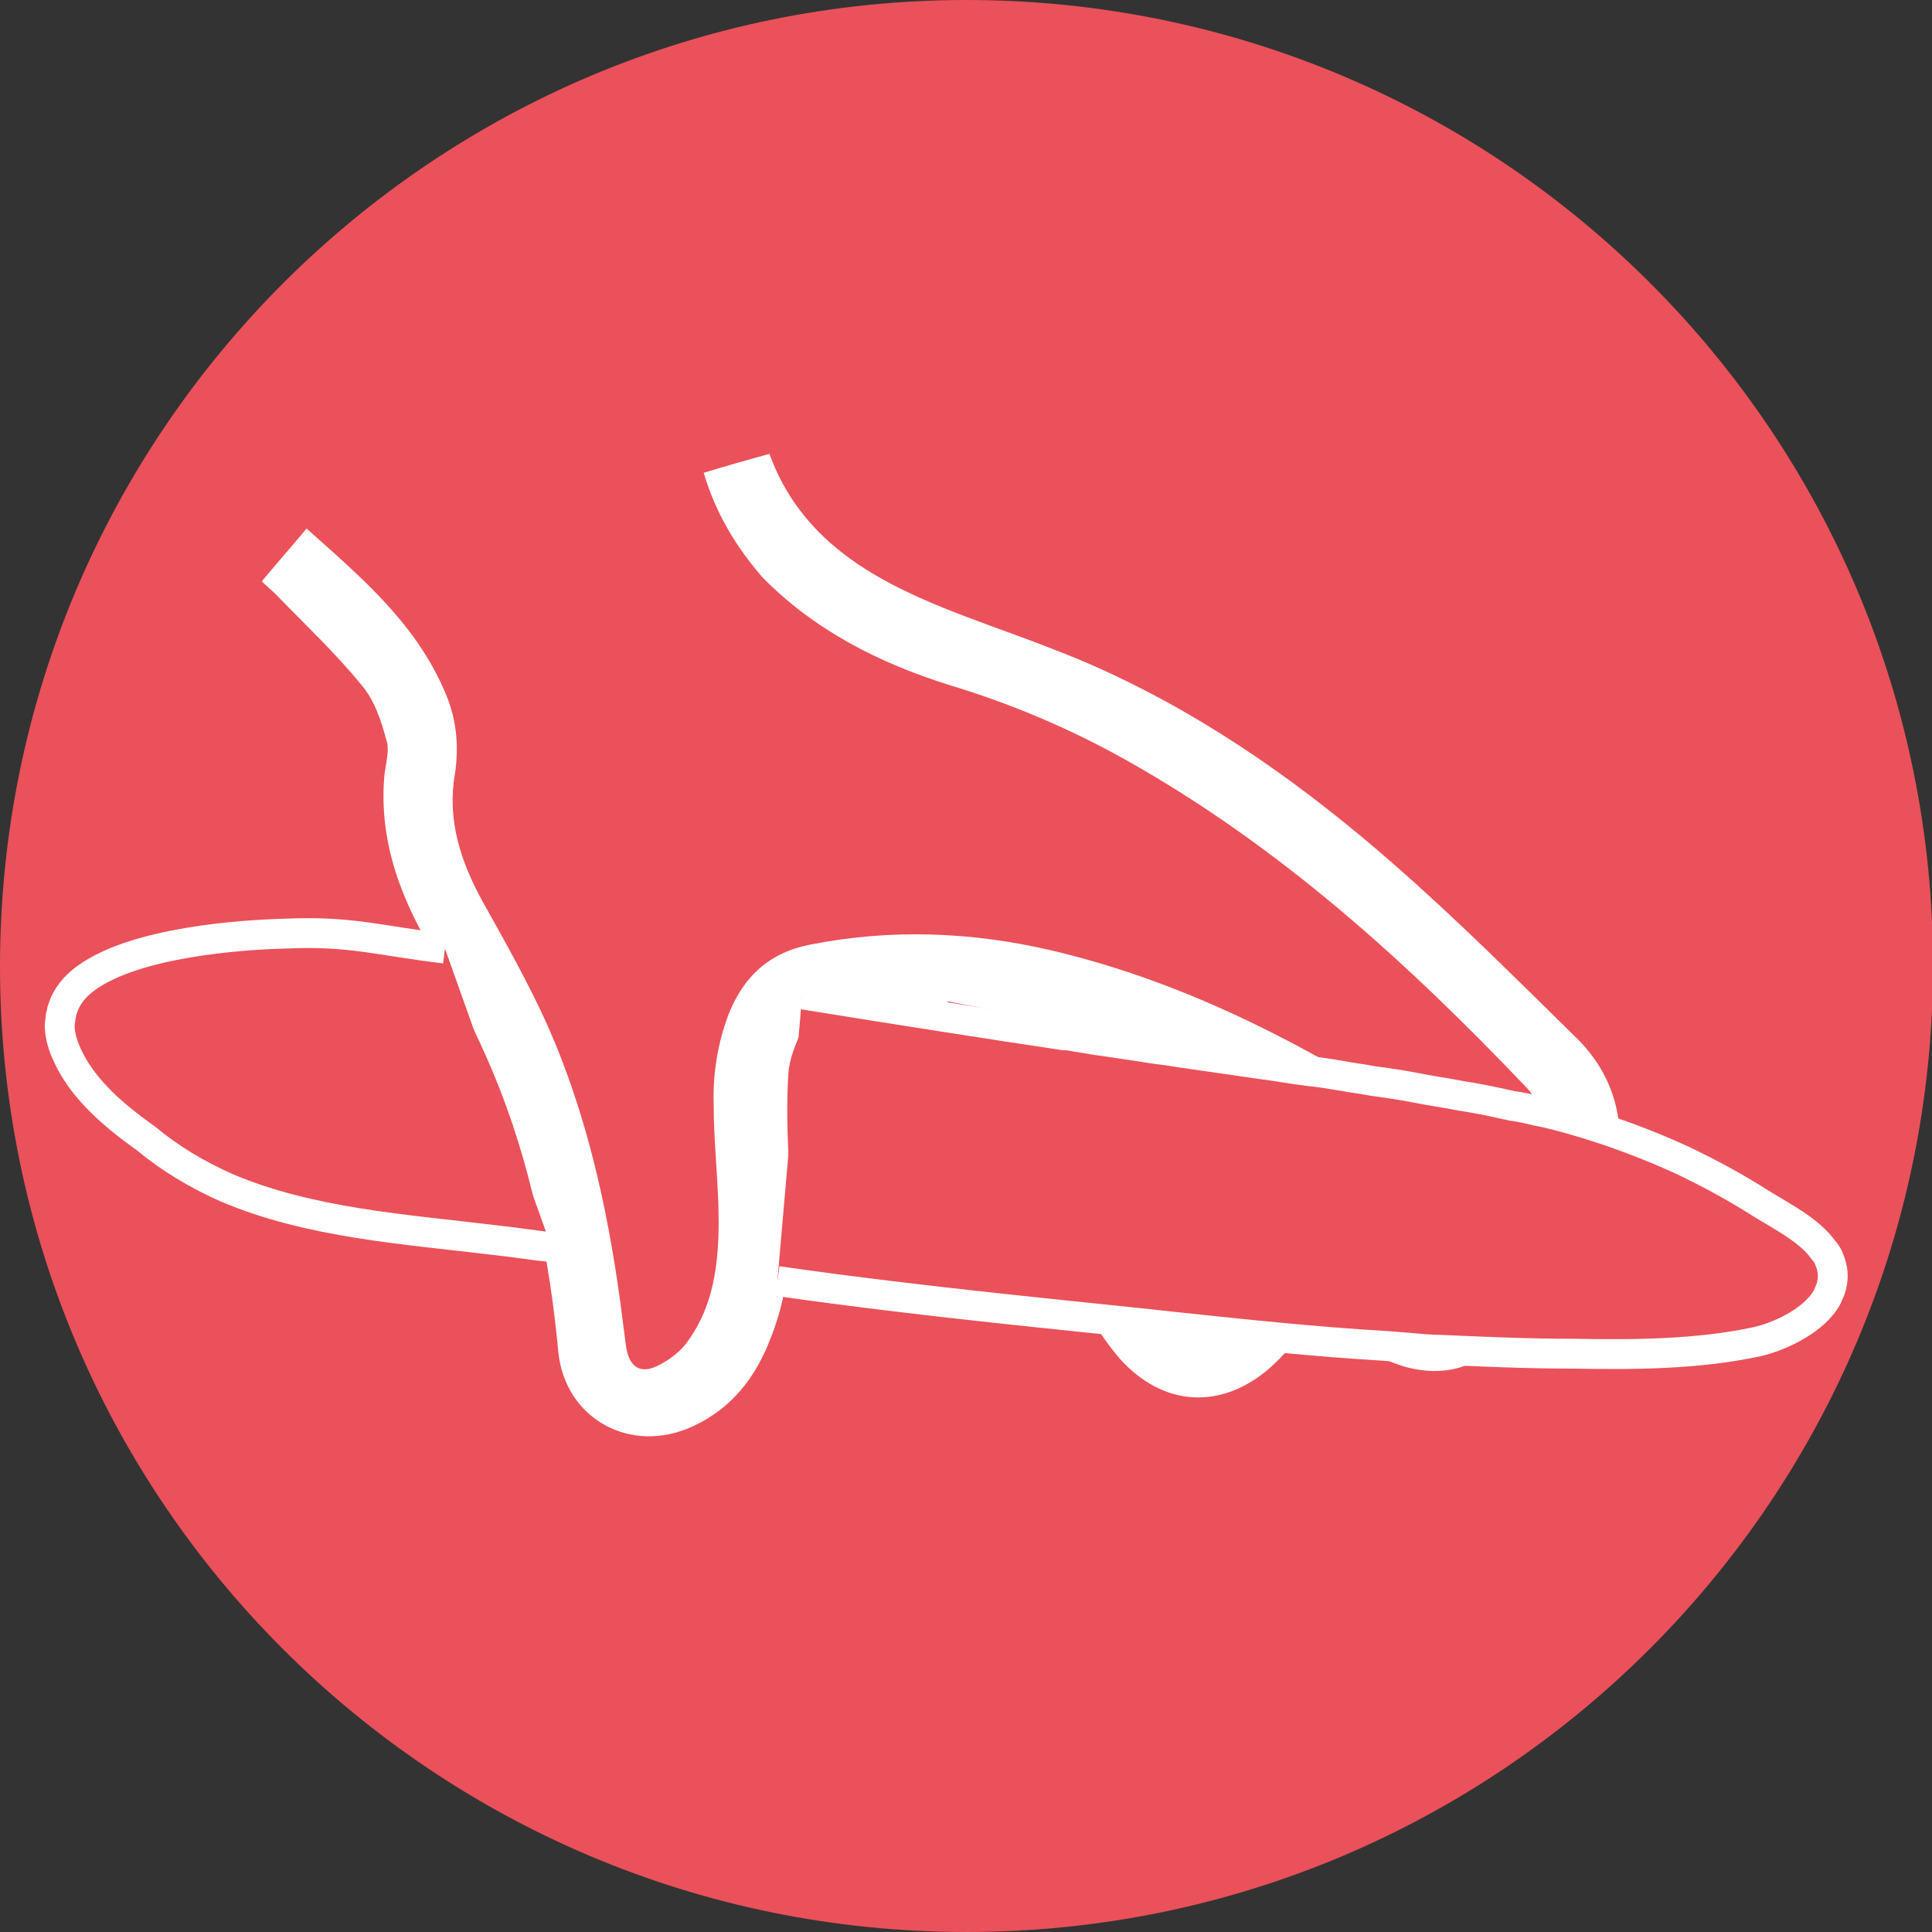 <?xml version="1.0" encoding="UTF-8"?> <svg xmlns="http://www.w3.org/2000/svg" xmlns:xlink="http://www.w3.org/1999/xlink" version="1.1" id="Ebene_1" x="0px" y="0px" viewBox="0 0 194.1 194.1" style="enable-background:new 0 0 194.1 194.1;" xml:space="preserve"><rect x="0" y="0" width="194.1" height="194.1" fill="#333333" stroke="none"/> <style type="text/css"> .st0{clip-path:url(#SVGID_00000097489446731959565030000017587658291253407390_);fill:#EA515A;} .st1{clip-path:url(#SVGID_00000097489446731959565030000017587658291253407390_);fill:#FFFFFF;} .st2{clip-path:url(#SVGID_00000097489446731959565030000017587658291253407390_);fill:none;stroke:#FFFFFF;stroke-width:3;stroke-miterlimit:10;} </style> <g> <defs> <rect id="SVGID_1_" width="194.1" height="194.1"></rect> </defs> <clipPath id="SVGID_00000055702418014627006950000011713531597751638437_"> <use xlink:href="#SVGID_1_" style="overflow:visible;"></use> </clipPath> <path style="clip-path:url(#SVGID_00000055702418014627006950000011713531597751638437_);fill:#EA515A;" d="M97.1,194.1 c53.6,0,97.1-43.5,97.1-97.1S150.7,0,97.1,0S0,43.5,0,97.1S43.5,194.1,97.1,194.1"></path> <path style="clip-path:url(#SVGID_00000055702418014627006950000011713531597751638437_);fill:#FFFFFF;" d="M125.3,110.1 c0,0.1-0.1,0.1-0.1,0.2c1,1.9,2,3.8,3,5.8c1.1,2,2,4.1,3.2,6c2.7,4.2,6.6,7,11.3,8.5c1.8,0.6,2.7,0.1,3.2-1.7 c0.4-1.6,0.5-3.2,0.8-4.8c0.2-1-0.3-1.4-1.1-1.8c-1-0.4-2-1-3-1.6c-2.8-1.8-5.5-3.7-8.3-5.4C131.3,113.5,128.3,111.8,125.3,110.1 M95.2,100.6c0.2,0.6,0.2,0.6,0.2,0.6c8.2,8,14.7,17.2,20,27.3c0.7,1.3,1.7,2.6,2.7,3.7c1.4,1.5,3,1.6,4.5,0.2 c1.3-1.2,2.4-2.8,3.5-4.2c0.5-0.6,0.3-1.1-0.1-1.8c-1.3-2.2-2.7-4.3-3.7-6.7c-2.8-6.6-7.4-11.6-13.2-15.7c-0.6-0.5-1.3-1-2-1.2 C103.2,102.1,99.3,101.4,95.2,100.6 M70.7,47.5c2.3-0.7,4.4-1.3,6.6-1.9c3.1,8.5,10.1,12.5,17.8,15.6c5.3,2.1,10.7,3.8,15.9,6.2 c10.7,4.9,20.2,11.7,29,19.4c6.4,5.6,12.4,11.6,18.5,17.6c2.5,2.5,4,5.6,4.2,9.2c0.4,5.2-2.5,8.9-7.6,9.9c-0.4,0.1-0.9,0.2-1.3,0.2 c-0.2,1.7-0.4,3.3-0.6,4.9c-0.1,0.8-0.3,1.6-0.6,2.4c-1.8,5.4-6.1,7.8-11.5,6.3c-2.6-0.8-5.1-2.3-7.6-3.5c-0.6-0.3-1.2-0.8-1.6-1.1 c-1.5,1.7-2.8,3.4-4.4,4.8c-4.9,4.2-10.7,3.8-15-1c-1.3-1.5-2.5-3.3-3.4-5.1c-5-9.3-10.9-17.8-18.5-25.2c-1.4-1.4-2.9-2.7-4.4-3.9 c-1.5-1.3-4.6-0.9-5.5,0.9c-0.7,1.5-1.4,3.1-1.5,4.7c-0.2,3.2-0.1,6.4,0.1,9.5c0.4,5.8,0.3,11.6-1.9,17.1c-1.5,3.9-3.9,7-7.8,8.8 c-6.3,2.9-12.8-0.8-13.5-7.4c-0.9-9.6-2.8-19.1-6.5-28c-1.8-4.3-3.9-8.4-6.2-12.4c-3.2-5.4-5.3-11-4.8-17.4 c0.1-1.3,0.6-2.7,0.2-3.8c-0.5-1.9-1.2-4-2.5-5.5c-2.6-3.2-5.7-6.1-8.6-9.1c-0.4-0.4-0.9-0.8-1.4-1.3c1.5-1.8,3-3.5,4.5-5.3 c5.6,5,11.2,9.7,14.1,16.9c1,2.5,1.2,5.1,0.8,7.8c-0.8,4.6,0.6,8.8,2.8,12.8c2.3,4.1,4.6,8.2,6.5,12.4c3.9,8.8,6,18.2,7.3,27.7 c0.2,1.5,0.4,3.1,0.6,4.6c0.3,2,1.4,2.8,3.2,1.9c1.2-0.6,2.4-1.5,3.1-2.6c2.5-3.5,3-7.7,3-11.9c0-3.9-0.5-7.8-0.5-11.7 c-0.1-3.1,0.4-6.2,1.5-9.1c1.5-3.8,4.1-6.2,8.2-7c8.1-1.6,16.2-1.3,24.3,0.6c14,3.3,26.5,10,38.4,17.8c2,1.3,3.9,3,6.4,3.3 c1.1,0.1,2.3,0.1,3.5-0.1c1.5-0.3,2.1-1.2,1.6-2.6c-0.5-1.6-1.1-3.5-2.3-4.7c-12-12.6-24.8-24.2-40.1-32.8 c-5.7-3.2-11.6-5.7-17.9-7.6c-7-2.2-13.5-5.5-18.7-10.8C74,55,71.9,51.6,70.7,47.5"></path> <path style="clip-path:url(#SVGID_00000055702418014627006950000011713531597751638437_);fill:#EA515A;" d="M78.1,128.7 c15.4,2.2,29,3.4,40.8,4.7c6.6,0.7,13.3,1.4,20,1.8c1.7,0.1,3.4,0.3,5.2,0.4c0.1,0,0.3,0,0.4,0c4.5,0.2,9,0.4,13.5,0.4 c6.1,0.1,12.4,0.1,18.5-1.2c2.2-0.5,5.2-1.9,6.7-3.9c0.2-0.3,0.4-0.6,0.5-0.9c0.5-1,0.6-2.2,0.1-3.4c-0.1-0.3-0.3-0.7-0.6-1 c-1.4-2-4.2-3.4-6.3-4.7c-2.5-1.6-5.1-3-7.8-4.3c-3.7-1.7-7.5-3.1-11.4-4.2c-1.1-0.3-2.2-0.6-3.3-0.8c-0.8-0.2-1.7-0.4-2.5-0.5 c-0.3-0.1-0.6-0.1-0.9-0.2c-1.4-0.3-2.8-0.6-4.2-0.8c-1.5-0.3-3-0.5-4.5-0.8c-1.5-0.3-2.9-0.5-4.4-0.7c-1-0.2-2-0.3-3-0.5 c-1.2-0.2-2.4-0.4-3.5-0.5c-1.6-0.2-3.2-0.5-4.8-0.7c-2.8-0.4-5.5-0.8-8.3-1.2c-1.1-0.2-2.3-0.3-3.4-0.5c-1.3-0.2-2.7-0.4-4-0.6 c-0.9-0.1-1.8-0.3-2.6-0.4c-0.5-0.1-1-0.2-1.5-0.2c-7.4-1.1-18.8-2.9-26.2-4.1"></path> <path style="clip-path:url(#SVGID_00000055702418014627006950000011713531597751638437_);fill:none;stroke:#FFFFFF;stroke-width:3;stroke-miterlimit:10;" d=" M78.1,128.7c15.4,2.2,29,3.4,40.8,4.7c6.6,0.7,13.3,1.4,20,1.8c1.7,0.1,3.4,0.3,5.2,0.4c0.1,0,0.3,0,0.4,0c4.5,0.2,9,0.4,13.5,0.4 c6.1,0.1,12.4,0.1,18.5-1.2c2.2-0.5,5.2-1.9,6.7-3.9c0.2-0.3,0.4-0.6,0.5-0.9c0.5-1,0.6-2.2,0.1-3.4c-0.1-0.3-0.3-0.7-0.6-1 c-1.4-2-4.2-3.4-6.3-4.7c-2.5-1.6-5.1-3-7.8-4.3c-3.7-1.7-7.5-3.1-11.4-4.2c-1.1-0.3-2.2-0.6-3.3-0.8c-0.8-0.2-1.7-0.4-2.5-0.5 c-0.3-0.1-0.6-0.1-0.9-0.2c-1.4-0.3-2.8-0.6-4.2-0.8c-1.5-0.3-3-0.5-4.5-0.8c-1.5-0.3-2.9-0.5-4.4-0.7c-1-0.2-2-0.3-3-0.5 c-1.2-0.2-2.4-0.4-3.5-0.5c-1.6-0.2-3.2-0.5-4.8-0.7c-2.8-0.4-5.5-0.8-8.3-1.2c-1.1-0.2-2.3-0.3-3.4-0.5c-1.3-0.2-2.7-0.4-4-0.6 c-0.9-0.1-1.8-0.3-2.6-0.4c-0.5-0.1-1-0.2-1.5-0.2c-7.4-1.1-18.8-2.9-26.2-4.1"></path> <path style="clip-path:url(#SVGID_00000055702418014627006950000011713531597751638437_);fill:#EA515A;" d="M44.7,95.3 c-6.7-0.8-9.4-1.8-16.1-1.5c-4.1,0.1-15,0.8-20,4.5c-1.1,0.8-1.9,1.8-2.3,3c-0.1,0.2-0.1,0.5-0.2,0.8c0,0,0,0,0,0 c0,0.3-0.1,0.6-0.1,0.9c0,1,0.3,2.1,0.9,3.3c1.6,3.3,4.7,5.9,7.8,8.1c2.4,2,5.1,3.6,8,4.9c8.4,3.6,18.1,4.2,27.1,5.3 c1.9,0.2,3.7,0.5,5.6,0.7"></path> <path style="clip-path:url(#SVGID_00000055702418014627006950000011713531597751638437_);fill:none;stroke:#FFFFFF;stroke-width:3;stroke-miterlimit:10;" d=" M44.7,95.3c-6.7-0.8-9.4-1.8-16.1-1.5c-4.1,0.1-15,0.8-20,4.5c-1.1,0.8-1.9,1.8-2.3,3c-0.1,0.2-0.1,0.5-0.2,0.8c0,0,0,0,0,0 c0,0.3-0.1,0.6-0.1,0.9c0,1,0.3,2.1,0.9,3.3c1.6,3.3,4.7,5.9,7.8,8.1c2.4,2,5.1,3.6,8,4.9c8.4,3.6,18.1,4.2,27.1,5.3 c1.9,0.2,3.7,0.5,5.6,0.7"></path> </g> </svg> 